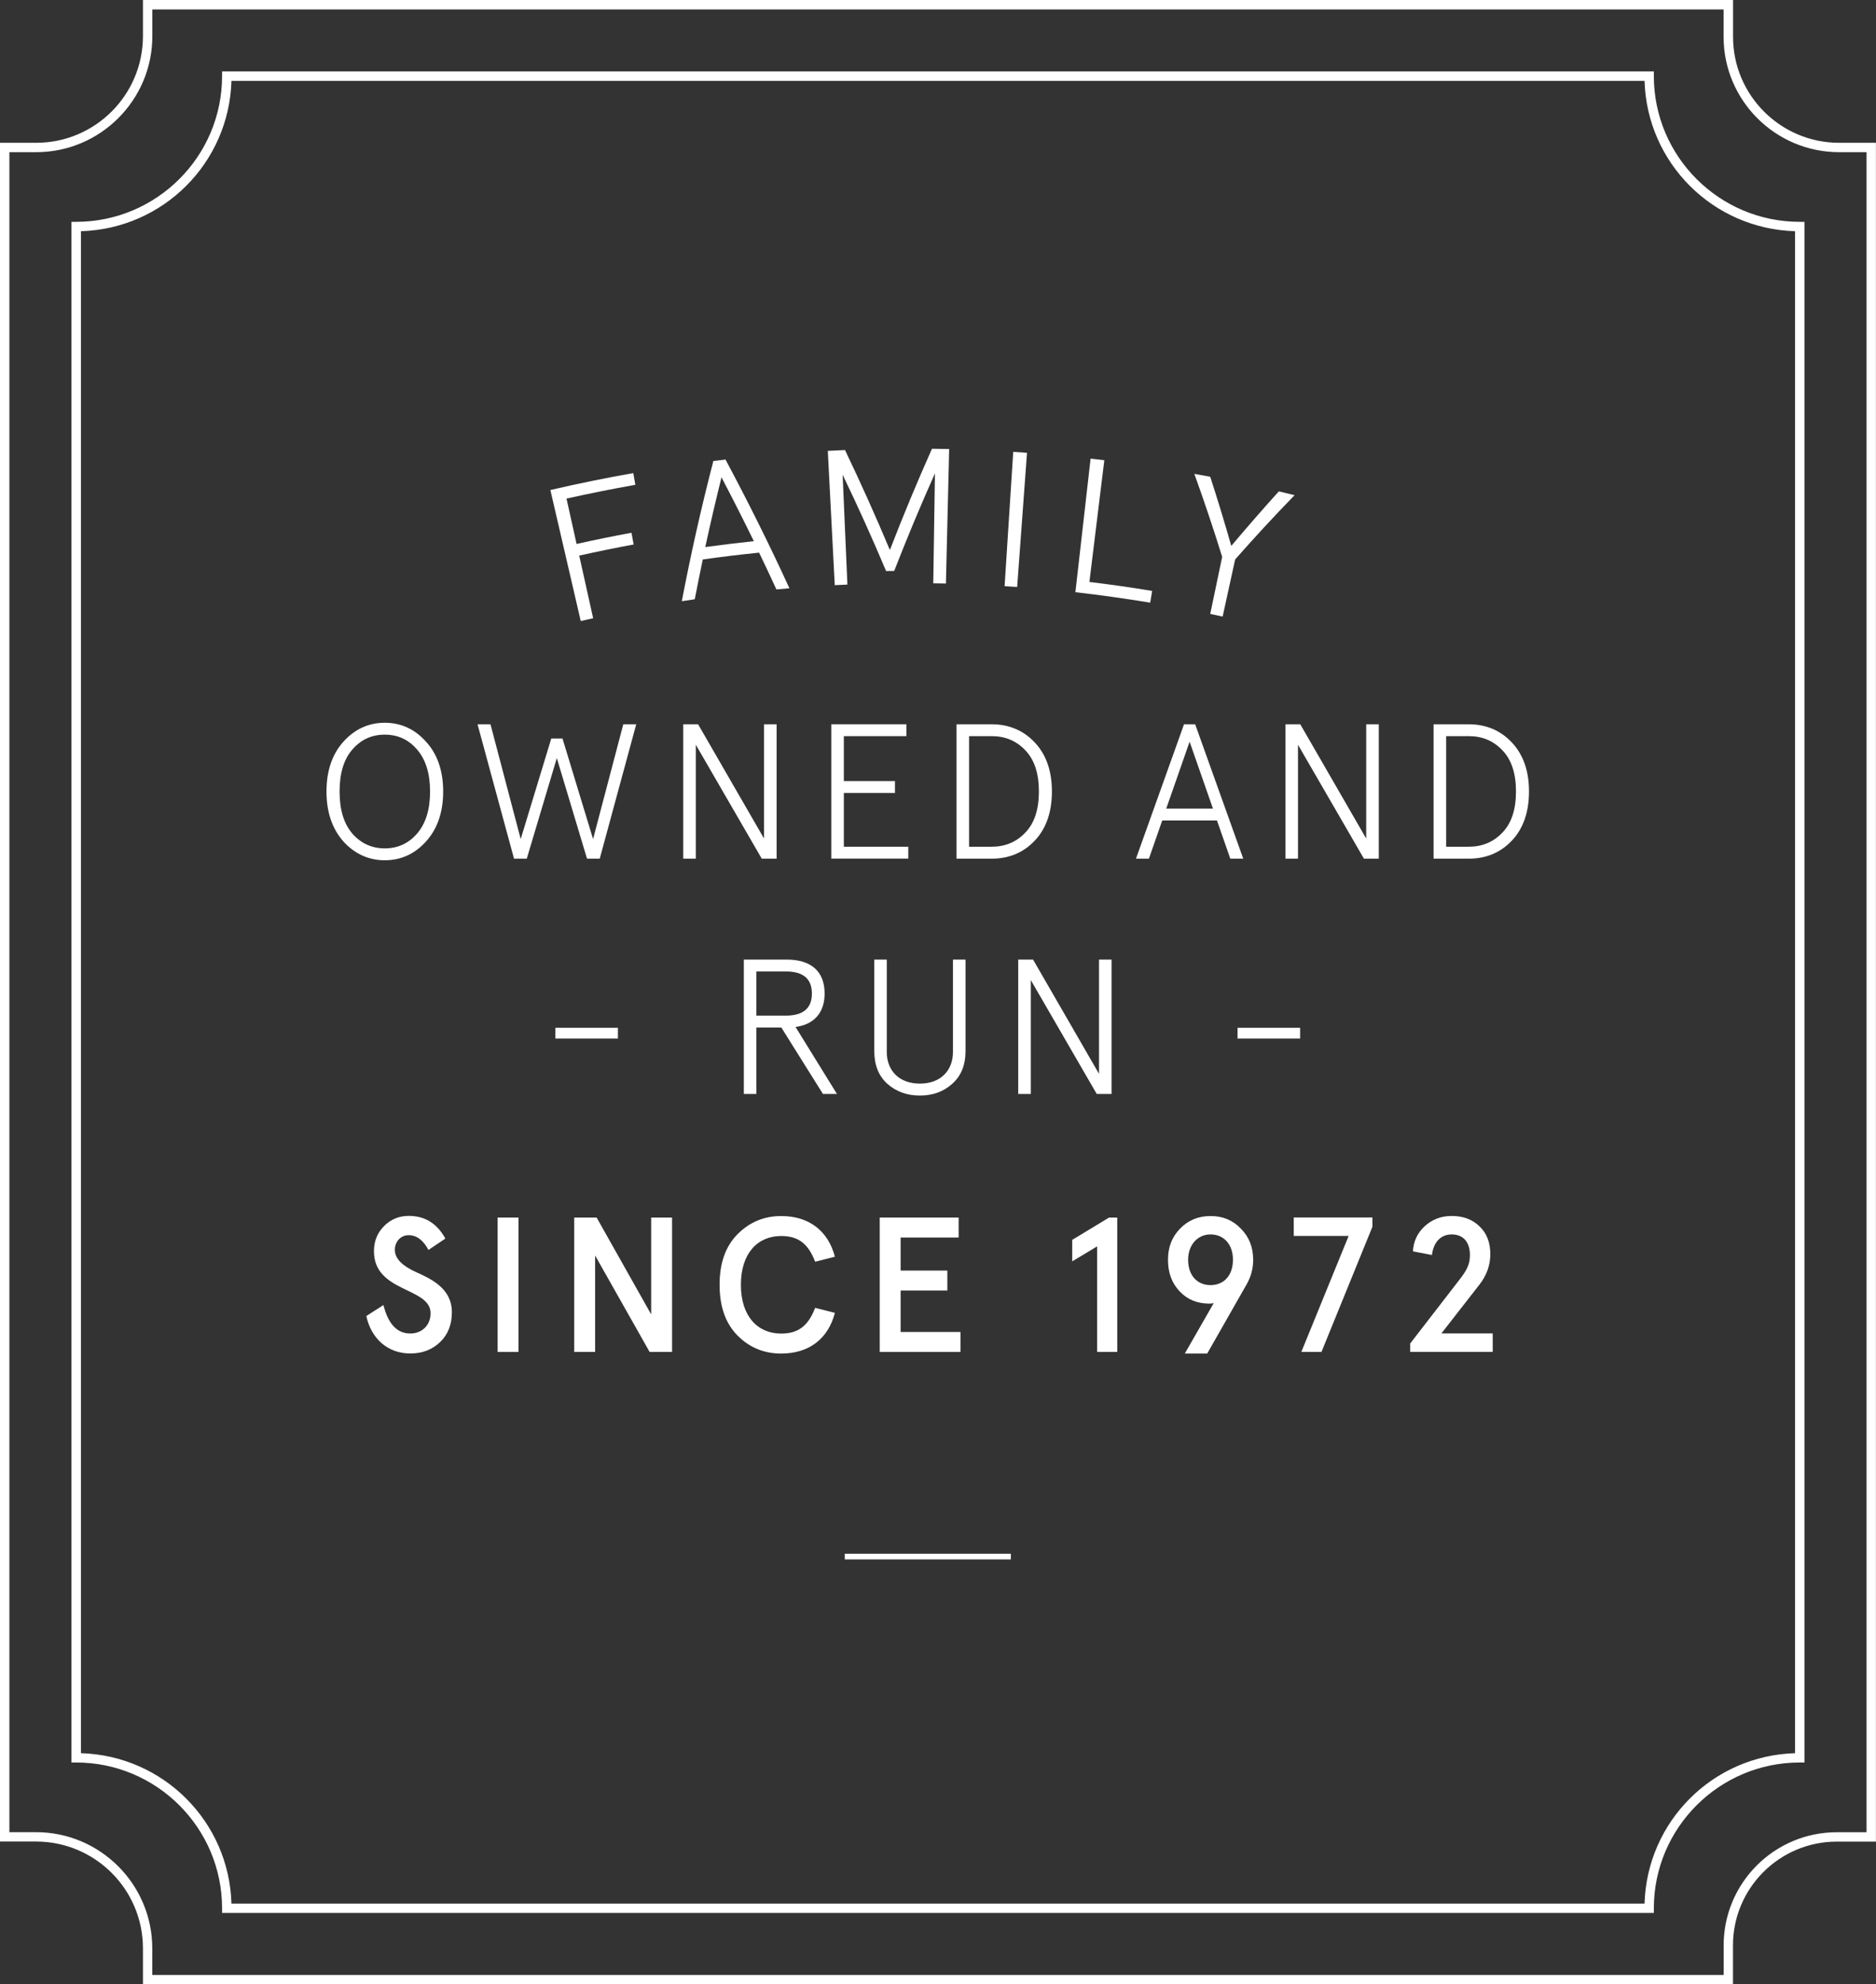 <svg width="122" height="129" viewBox="0 0 122 129" fill="none" xmlns="http://www.w3.org/2000/svg">
<rect x="0" y="0" width="122" height="129" fill="#333333" stroke="none"/>
<g clip-path="url(#clip0_608_1311)">
<path d="M112.645 128.941H9.355V126.664C9.355 122.805 6.209 119.663 2.339 119.663H0.059V9.342H2.349C6.209 9.342 9.351 6.205 9.351 2.35V0.059H112.635V2.39C112.635 6.225 115.756 9.342 119.597 9.342H121.931V119.658H119.449C115.692 119.658 112.64 122.706 112.64 126.458V128.936L112.645 128.941ZM9.848 128.454H112.157V126.463C112.157 122.441 115.431 119.171 119.459 119.171H121.453V9.834H119.612C115.505 9.834 112.162 6.495 112.162 2.394V0.551H9.848V2.35C9.848 6.476 6.485 9.834 2.354 9.834H0.551V119.171H2.344C6.48 119.171 9.848 122.534 9.848 126.664V128.454Z" fill="white"/>
<path d="M112.704 129H9.296V126.66C9.296 122.829 6.18 119.717 2.344 119.717H0V9.283H2.354C6.18 9.283 9.296 6.176 9.296 2.35V0H112.704V2.395C112.704 6.195 115.801 9.283 119.602 9.283H121.995V119.722H119.449C115.727 119.722 112.699 122.746 112.699 126.463V129.005L112.704 129ZM9.419 128.877H112.581V126.458C112.581 122.672 115.663 119.594 119.454 119.594H121.877V9.406H119.607C115.737 9.406 112.585 6.259 112.585 2.395V0.123H9.419V2.35C9.419 6.24 6.248 9.406 2.354 9.406H0.123V119.599H2.344C6.244 119.599 9.419 122.77 9.419 126.664V128.882V128.877ZM112.216 128.513H9.784V126.664C9.784 122.569 6.445 119.235 2.344 119.235H0.487V9.77H2.349C6.445 9.77 9.779 6.441 9.779 2.35V0.492H112.211V2.395C112.211 6.461 115.525 9.775 119.602 9.775H121.508V119.235H119.454C115.461 119.235 112.216 122.48 112.216 126.463V128.513ZM9.907 128.39H112.093V126.463C112.093 122.406 115.397 119.112 119.454 119.112H121.385V9.893H119.602C115.461 9.893 112.088 6.53 112.088 2.39V0.615H9.907V2.35C9.907 6.51 6.519 9.893 2.354 9.893H0.611V119.107H2.339C6.509 119.107 9.902 122.495 9.902 126.66V128.385L9.907 128.39Z" fill="white"/>
<path d="M107.494 124.299H14.506V124.054C14.506 118.793 10.222 114.515 4.953 114.515H4.707V14.485H4.953C10.222 14.485 14.506 10.207 14.506 4.946V4.701H107.494V4.946C107.494 10.207 111.778 14.485 117.047 14.485H117.293V114.52H117.047C111.778 114.52 107.494 118.797 107.494 124.059V124.304V124.299ZM14.988 123.813H107.007C107.135 118.478 111.458 114.161 116.8 114.033V14.967C111.458 14.839 107.135 10.522 107.007 5.187H14.993C14.865 10.522 10.542 14.839 5.2 14.967V114.028C10.542 114.156 14.865 118.473 14.993 123.808" fill="white"/>
<path d="M107.558 124.358H14.442V124.054C14.442 118.827 10.183 114.579 4.953 114.579H4.648V14.421H4.953C10.188 14.421 14.442 10.168 14.442 4.946V4.642H107.553V4.946C107.553 10.173 111.812 14.421 117.042 14.421H117.347V114.579H117.042C111.807 114.579 107.553 118.832 107.553 124.054V124.358H107.558ZM14.57 124.236H107.435V124.054C107.435 118.763 111.748 114.456 117.047 114.456H117.229V14.544H117.047C111.748 14.544 107.435 10.237 107.435 4.946V4.765H14.565V4.946C14.565 10.237 10.252 14.544 4.953 14.544H4.771V114.456H4.953C10.252 114.456 14.565 118.763 14.565 124.054V124.236H14.57ZM107.071 123.872H14.929V123.813C14.801 118.493 10.527 114.22 5.195 114.097H5.136V14.908H5.195C10.522 14.78 14.796 10.512 14.924 5.187V5.128H107.061V5.187C107.189 10.508 111.463 14.775 116.795 14.903H116.855V114.087H116.795C111.468 114.215 107.194 118.483 107.066 123.808V123.867L107.071 123.872ZM15.052 123.749H106.948C107.105 118.409 111.389 114.131 116.736 113.974V15.031C111.389 14.874 107.105 10.591 106.948 5.256H15.052C14.895 10.596 10.611 14.874 5.264 15.031V113.974C10.611 114.131 14.895 118.409 15.052 123.749Z" fill="white"/>
<path d="M25.023 46.986C26.072 46.986 26.978 47.399 27.707 48.22C28.45 49.031 28.82 50.118 28.82 51.455C28.82 52.793 28.45 53.88 27.707 54.701C26.978 55.512 26.077 55.925 25.023 55.925C23.97 55.925 23.069 55.512 22.33 54.701C21.601 53.875 21.232 52.793 21.232 51.455C21.232 50.118 21.601 49.031 22.33 48.22C23.073 47.394 23.975 46.986 25.023 46.986ZM25.023 47.758C24.172 47.758 23.467 48.082 22.911 48.731C22.355 49.366 22.084 50.28 22.084 51.455C22.084 52.631 22.355 53.54 22.911 54.189C23.467 54.824 24.172 55.153 25.023 55.153C25.875 55.153 26.57 54.828 27.126 54.189C27.682 53.54 27.968 52.631 27.968 51.455C27.968 50.28 27.682 49.371 27.126 48.731C26.57 48.082 25.875 47.758 25.023 47.758Z" fill="white"/>
<path d="M40.534 47.084H41.376L39.002 55.822H38.175L36.211 49.282L34.256 55.822H33.428L31.055 47.084H31.897L33.862 54.548L35.851 48.009H36.58L38.569 54.548L40.534 47.084Z" fill="white"/>
<path d="M49.687 47.084H50.505V55.822H49.539L45.251 48.417V55.822H44.433V47.084H45.398L49.687 54.514V47.084Z" fill="white"/>
<path d="M54.06 47.084H58.944V47.856H54.877V50.777H58.201V51.549H54.877V55.045H59.067V55.817H54.06V47.079V47.084Z" fill="white"/>
<path d="M62.204 47.084H64.479C65.616 47.084 66.557 47.483 67.295 48.269C68.034 49.056 68.408 50.118 68.408 51.451C68.408 52.783 68.039 53.86 67.295 54.647C66.552 55.433 65.616 55.822 64.479 55.822H62.204V47.084ZM63.021 47.856V55.045H64.493C65.36 55.045 66.089 54.745 66.67 54.135C67.266 53.526 67.561 52.636 67.561 51.451C67.561 50.266 67.266 49.38 66.67 48.766C66.089 48.156 65.36 47.856 64.493 47.856H63.021Z" fill="white"/>
<path d="M77.005 47.084H77.724L80.851 55.822H80.009L79.142 53.339H75.582L74.716 55.822H73.874L77 47.084H77.005ZM77.365 48.21L75.843 52.567H78.881L77.36 48.21H77.365Z" fill="white"/>
<path d="M88.847 47.084H89.665V55.822H88.699L84.411 48.417V55.822H83.593V47.084H84.558L88.847 54.514V47.084Z" fill="white"/>
<path d="M93.23 47.084H95.504C96.642 47.084 97.582 47.483 98.321 48.269C99.059 49.056 99.434 50.118 99.434 51.451C99.434 52.783 99.064 53.86 98.321 54.647C97.577 55.433 96.642 55.822 95.504 55.822H93.23V47.084ZM94.047 47.856V55.045H95.519C96.386 55.045 97.115 54.745 97.695 54.135C98.291 53.526 98.587 52.636 98.587 51.451C98.587 50.266 98.291 49.38 97.695 48.766C97.115 48.156 96.386 47.856 95.519 47.856H94.047Z" fill="white"/>
<path d="M36.117 67.514V66.816H40.184V67.514H36.117Z" fill="white"/>
<path d="M53.518 71.118L50.81 66.796H49.19V71.118H48.373V62.381H51.155C52.725 62.381 53.626 63.128 53.626 64.589C53.626 65.847 52.932 66.6 51.736 66.762L54.429 71.118H53.513H53.518ZM49.19 63.153V66.024H51.105C52.228 66.024 52.799 65.552 52.799 64.589C52.799 63.625 52.228 63.153 51.105 63.153H49.19Z" fill="white"/>
<path d="M56.852 62.381H57.669V68.399C57.669 69.559 58.437 70.445 59.821 70.445C61.204 70.445 61.972 69.559 61.972 68.399V62.381H62.79V68.325C62.79 69.235 62.504 69.948 61.923 70.459C61.357 70.971 60.653 71.222 59.821 71.222C58.989 71.222 58.289 70.971 57.708 70.459C57.137 69.948 56.856 69.235 56.856 68.325V62.381H56.852Z" fill="white"/>
<path d="M71.471 62.381H72.288V71.118H71.323L67.034 63.713V71.118H66.217V62.381H67.182L71.471 69.81V62.381Z" fill="white"/>
<path d="M80.481 67.514V66.816H84.549V67.514H80.481Z" fill="white"/>
<path d="M27.865 81.262C27.53 80.627 27.096 80.298 26.579 80.298C26.062 80.298 25.678 80.711 25.678 81.247C25.678 81.881 26.259 82.319 26.988 82.668C28.027 83.13 29.401 83.755 29.386 85.328C29.386 86.115 29.125 86.764 28.618 87.251C28.111 87.737 27.471 87.988 26.678 87.988C25.196 87.988 24.132 87 23.822 85.554L24.935 84.841C25.245 86.075 25.826 86.69 26.678 86.69C27.456 86.69 28.002 86.139 28.002 85.377C28.002 83.666 24.319 84.04 24.319 81.345C24.319 80.681 24.541 80.146 24.974 79.708C25.407 79.27 25.949 79.044 26.579 79.044C27.628 79.044 28.421 79.531 28.963 80.519L27.865 81.257V81.262Z" fill="white"/>
<path d="M32.36 87.89V79.152H33.719V87.89H32.36Z" fill="white"/>
<path d="M42.346 79.152H43.705V87.89H42.247L38.702 81.621V87.89H37.343V79.152H38.8L42.346 85.446V79.152Z" fill="white"/>
<path d="M53.011 82.024C52.568 80.873 51.938 80.352 50.8 80.352C49.269 80.352 48.181 81.478 48.181 83.523C48.181 85.569 49.269 86.695 50.8 86.695C51.938 86.695 52.568 86.169 53.011 85.023L54.296 85.348C53.853 87.034 52.617 87.993 50.8 87.993C49.688 87.993 48.737 87.605 47.959 86.818C47.181 86.031 46.797 84.935 46.797 83.523C46.797 82.112 47.181 81.026 47.959 80.239C48.737 79.452 49.688 79.054 50.8 79.054C52.617 79.054 53.853 80.018 54.296 81.699L53.011 82.024Z" fill="white"/>
<path d="M57.211 79.152H62.342V80.45H58.57V82.599H61.608V83.897H58.57V86.592H62.465V87.89H57.211V79.152Z" fill="white"/>
<path d="M72.126 79.152H72.657V87.89H71.348V81.026L69.728 81.999V80.603L72.126 79.152Z" fill="white"/>
<path d="M76.71 83.946C76.203 83.41 75.957 82.737 75.957 81.901C75.957 81.065 76.218 80.416 76.734 79.88C77.266 79.329 77.921 79.054 78.724 79.054C79.526 79.054 80.181 79.329 80.703 79.88C81.235 80.416 81.496 81.09 81.496 81.901C81.496 82.462 81.358 82.988 81.077 83.484L78.507 87.993H77.05L78.94 84.699C78.881 84.738 78.778 84.748 78.655 84.748C77.862 84.748 77.222 84.487 76.715 83.951L76.71 83.946ZM78.724 80.249C77.872 80.249 77.266 80.937 77.266 81.896C77.266 82.909 77.847 83.543 78.724 83.543C79.6 83.543 80.181 82.909 80.181 81.896C80.181 80.883 79.576 80.249 78.724 80.249Z" fill="white"/>
<path d="M89.251 79.152V79.752L85.937 87.89H84.627L87.705 80.347H84.135V79.147H89.251V79.152Z" fill="white"/>
<path d="M91.708 87.89V87.339L94.899 83.209C95.44 82.52 95.593 82.137 95.593 81.586C95.593 80.775 95.184 80.249 94.406 80.249C93.678 80.249 93.22 80.775 93.121 81.586L91.885 81.35C91.925 80.686 92.181 80.15 92.653 79.713C93.136 79.275 93.717 79.049 94.406 79.049C95.15 79.049 95.755 79.275 96.213 79.723C96.681 80.16 96.918 80.77 96.918 81.532C96.918 82.245 96.681 82.919 96.199 83.528L93.737 86.685H97.075V87.885H91.713L91.708 87.89Z" fill="white"/>
<path d="M35.787 31.857C37.579 31.439 39.377 31.075 41.184 30.755C41.228 31.011 41.272 31.262 41.317 31.517C39.82 31.783 38.328 32.083 36.841 32.412C37.057 33.396 37.279 34.379 37.496 35.362C38.682 35.097 39.869 34.856 41.066 34.635C41.115 34.89 41.159 35.141 41.208 35.397C40.027 35.613 38.845 35.859 37.668 36.12C37.968 37.477 38.274 38.834 38.574 40.191C38.303 40.25 38.032 40.314 37.767 40.373C37.107 37.536 36.447 34.694 35.792 31.857" fill="white"/>
<path d="M46.398 29.968C46.659 29.934 46.92 29.905 47.181 29.875C48.658 32.638 50.047 35.426 51.337 38.244C51.056 38.268 50.775 38.293 50.49 38.318C50.126 37.521 49.751 36.724 49.367 35.928C48.146 36.051 46.925 36.198 45.704 36.37C45.522 37.231 45.349 38.096 45.182 38.957C44.901 39.001 44.62 39.04 44.34 39.084C44.921 36.041 45.605 32.997 46.393 29.964M46.92 31.031C46.546 32.54 46.191 34.05 45.866 35.564C46.915 35.421 47.969 35.294 49.023 35.181C48.343 33.789 47.644 32.407 46.92 31.031Z" fill="white"/>
<path d="M53.838 29.31C54.212 29.29 54.582 29.27 54.951 29.256C55.985 31.409 56.955 33.578 57.871 35.756C58.723 33.548 59.634 31.355 60.609 29.172C60.983 29.177 61.352 29.182 61.726 29.192C61.652 32.107 61.584 35.018 61.515 37.934C61.239 37.929 60.968 37.924 60.692 37.919C60.727 35.539 60.766 33.155 60.801 30.775C59.86 32.879 58.979 34.994 58.151 37.118C57.974 37.118 57.797 37.118 57.625 37.123C56.738 35.023 55.798 32.933 54.798 30.863C54.902 33.243 55 35.623 55.108 38.003C54.833 38.013 54.562 38.027 54.286 38.042C54.134 35.131 53.981 32.221 53.833 29.31" fill="white"/>
<path d="M66.788 29.438C66.571 32.343 66.36 35.249 66.148 38.16C65.872 38.141 65.601 38.121 65.331 38.106C65.518 35.195 65.705 32.289 65.892 29.378C66.187 29.398 66.488 29.418 66.788 29.438Z" fill="white"/>
<path d="M70.924 29.816C71.22 29.851 71.52 29.885 71.816 29.919C71.49 32.555 71.166 35.195 70.846 37.831C72.209 37.998 73.568 38.19 74.927 38.416C74.888 38.671 74.844 38.927 74.799 39.178C73.179 38.912 71.559 38.686 69.935 38.499C70.26 35.603 70.594 32.707 70.924 29.811" fill="white"/>
<path d="M79.477 36.193C78.921 34.394 78.315 32.594 77.67 30.804C78.015 30.868 78.359 30.932 78.704 30.996C79.191 32.491 79.644 33.991 80.073 35.49C81.077 34.295 82.106 33.115 83.165 31.945C83.505 32.024 83.844 32.107 84.189 32.191C82.855 33.563 81.57 34.954 80.324 36.37C80.053 37.609 79.782 38.844 79.511 40.083C79.241 40.024 78.975 39.97 78.704 39.911C78.965 38.672 79.221 37.432 79.482 36.193" fill="white"/>
<path d="M65.739 101.008H54.936V101.377H65.739V101.008Z" fill="white"/>
</g>
<defs>
<clipPath id="clip0_608_1311">
<rect width="122" height="129" fill="white"/>
</clipPath>
</defs>
</svg>
